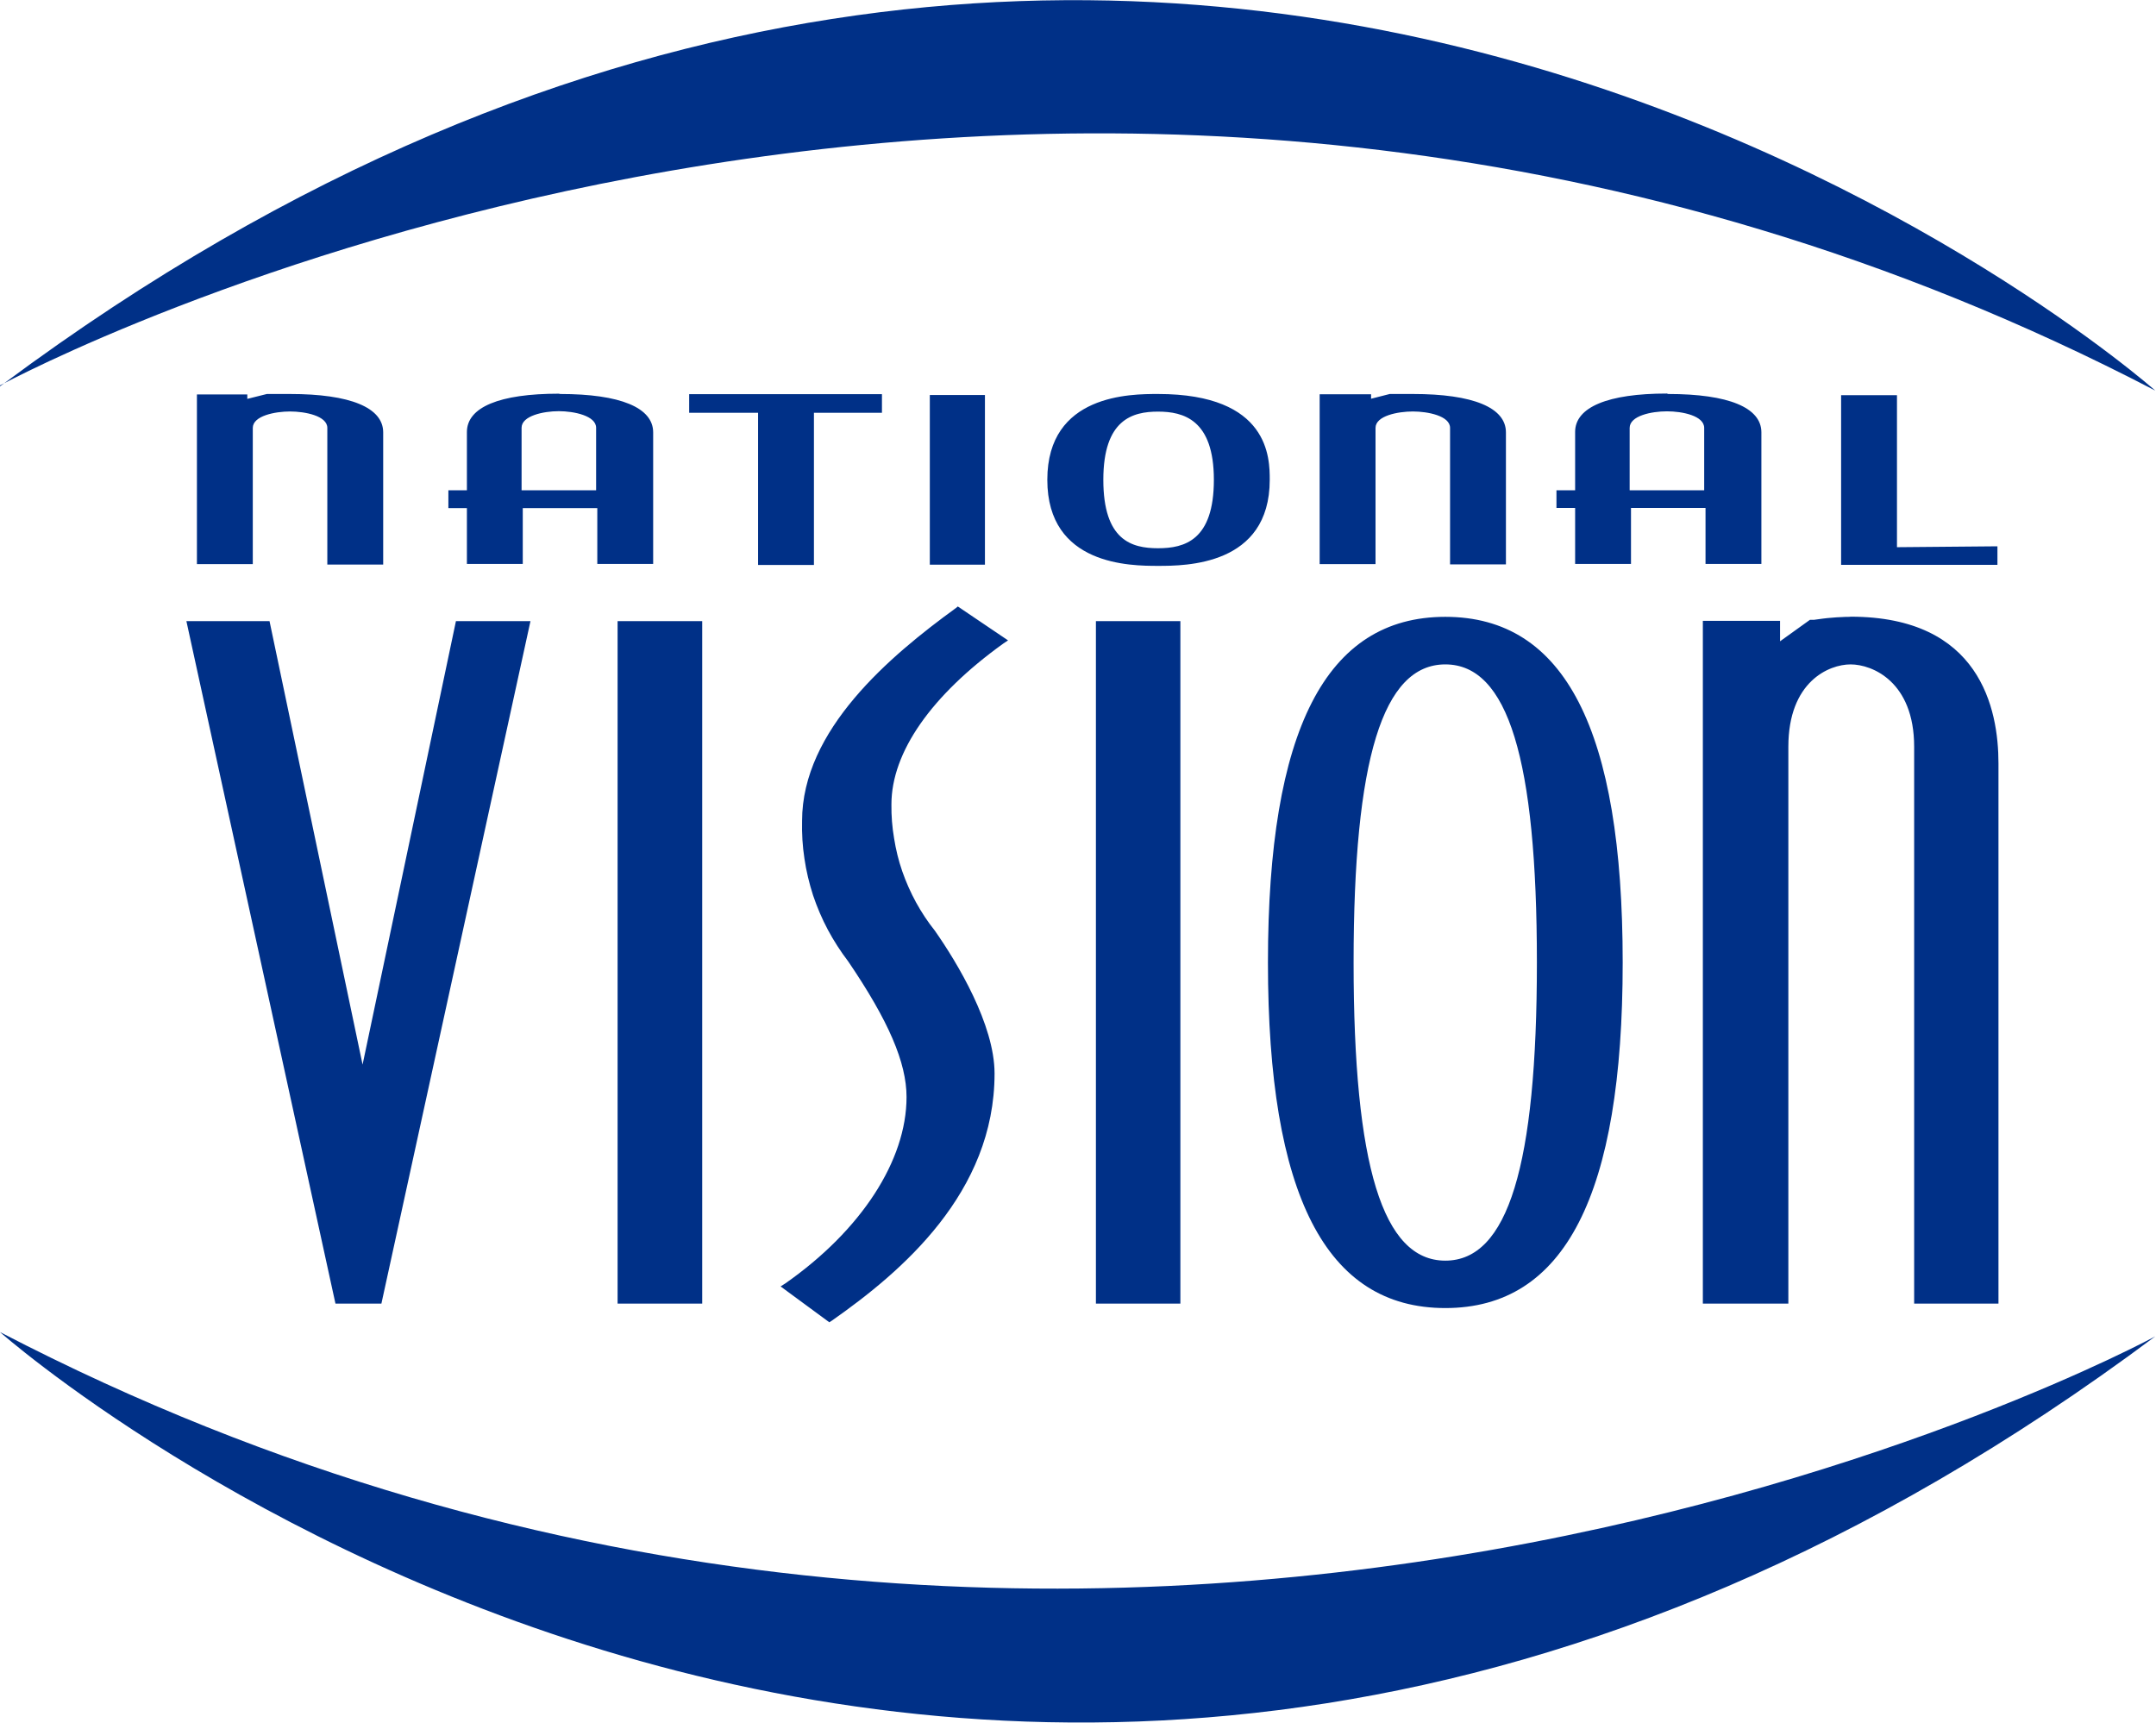<svg version="1.2" xmlns="http://www.w3.org/2000/svg" viewBox="0 0 1455 1163" width="1455" height="1163">
	<title>EYE_BIG copy-svg</title>
	<style>
		.s0 { fill: #003087 } 
	</style>
	<path id="path189" fill-rule="evenodd" class="s0" d="m195.7 265.9c40.7 0 62.9 9.2 62.9 25.9v89.2h-37.7v-92.2c0-8.2-15.1-11.1-25.2-11.1-10 0-25.1 2.9-25.1 11.1v91.9h-37.7v-114.5h34v3l13.2-3.3h14.6m183.3 0c40.6 0 62.8 9.2 62.8 25.9v88.8h-37.7v-37.7h-50.3v37.7h-37.7v-37.7h-12.5v-12h12.5v-39.3c0-16.8 22-25.9 62-25.9zm-0.9 11.6c-10.3 0-25.1 3.1-25.1 11.2v42.2h50.3v-42.2c0-8.1-14.9-11.2-25.2-11.2zm88-11.5h130.1v12.6h-45.9v102.7h-37.7v-102.7h-46.5zm162.4 0.6h37.2v114.5h-37.2zm229.4 57.2c0 58.1-57 58.1-75.4 58.1-18.3 0-74.7-0.1-74.7-58.1 0-57.9 56.4-57.9 74.7-57.9 75.4 0 75.4 43.6 75.4 57.9zm-75.4-46c-17.1 0-36.9 5.2-36.9 46 0 40.9 19.1 46.2 36.9 46.2 17.9 0 37.7-5.3 37.7-46.2 0-40.7-20.6-46-37.7-46zm172-11.9c40.7 0 62.8 9.2 62.8 25.9v89.1h-37.7v-92.1c0-8.2-15.1-11.1-25.1-11.1-10.1 0-25.2 2.9-25.2 11.1v91.9h-37.7v-114.6h34.7v3l12.6-3.2zm172.3 0c40.8 0 62.9 9.2 62.9 25.9v88.8h-37.7v-37.8h-50.3v37.8h-37.7v-37.8h-12.6v-11.9h12.6v-39.4c0-16.7 22.1-25.9 61.9-25.9zm-0.8 11.7c-10.5 0-25.2 3-25.2 11.2v42.1h50.3v-42.1c0-8.2-14.7-11.2-25.1-11.2zm223 91.1v12.5h-105.5v-114.5h37.7v102.6zm-1040.3 50.5h50.3l-100.6 460.6h-31l-100.6-460.6h56.1l62.8 299.3zm109.1 0h57.1v460.6h-57.1zm229.6-9.9l33.9 22.9-3.3 2.2c-48.5 34.9-75.4 73.3-75.4 108.5-0.1 7.7 0.5 15.3 1.8 22.9 1.2 7.6 3 15 5.5 22.2q3.8 10.9 9.3 21c3.7 6.7 7.9 13.1 12.7 19.1 15.2 21.7 40.3 63.4 40.3 96.4 0 80.5-62.7 133.8-109.8 166.8l-1.7 1.1-32.9-24.2 3.3-2.1c51.1-35.8 81.7-82.9 81.7-125.7 0-23.3-12.2-51.6-39.4-91.6-5.1-6.7-9.7-13.8-13.7-21.3-4-7.5-7.3-15.3-10-23.3-2.6-8.1-4.6-16.4-5.8-24.7-1.3-8.4-1.8-16.9-1.6-25.4 0-61.5 59.3-111.4 103.9-143.8zm93.2 9.9h57v460.6h-57zm355.5 230.4c0 156.9-39.1 233.2-119.7 233.2-80.6 0-119.7-76.3-119.7-233.2 0-156.9 39.1-233.3 119.7-233.3 80.7 0 119.7 76.4 119.7 233.3zm-119.7-201.2c-42.2 0-61.9 64-61.9 201.2 0 137.2 19.7 201.2 61.9 201.2 42.2 0 61.8-64 61.8-201.2 0-137.3-19.6-201.2-61.8-201.2zm273.5-32.2c87.3 0 99.8 62 99.8 99v364.6h-56.9v-375.8c0-44-28.3-55.6-42.9-55.6-14.6 0-42 11.6-42 55.6v375.8h-57.7v-460.8h52.1v13.8l20.2-14.5h2.8q3-0.4 5.9-0.8 3-0.4 6-0.6 3.1-0.3 6.1-0.4 3-0.2 6-0.2z"/>
	<path id="path191" fill-rule="evenodd" class="s0" d="m0 260.7q1.5-1 2.9-2.1c-1.9 1-2.9 1.5-2.9 1.5m1454.5 3.5c0 0-665.3-589.5-1451.6-5 50-26.1 733-369.1 1451.6 5zm0 638.3c0 0-708.2 385-1454.5-2.9 0 0 667 591 1454.5 2.9z"/>
</svg>